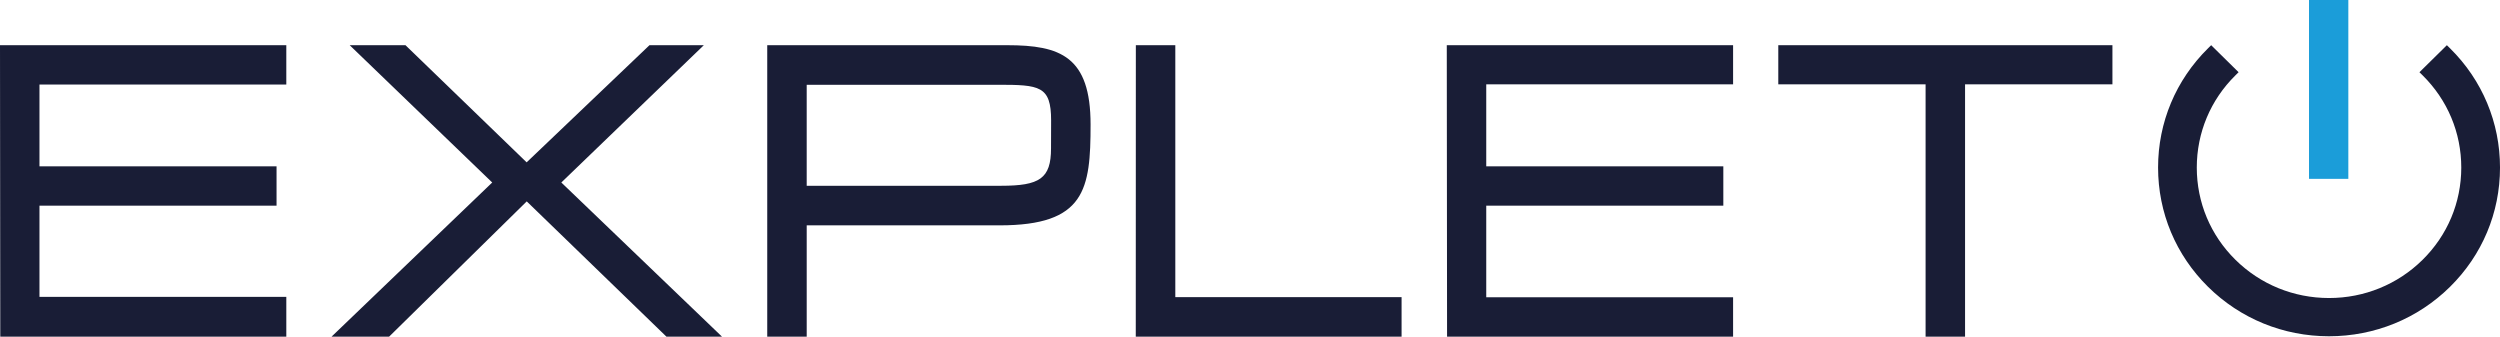 <?xml version="1.0" encoding="UTF-8"?>
<svg id="Ebene_1" xmlns="http://www.w3.org/2000/svg" width="1000" height="134.677" version="1.1" viewBox="0 0 1000 134.677">
  <!-- Generator: Adobe Illustrator 29.4.0, SVG Export Plug-In . SVG Version: 2.1.0 Build 152)  -->
  <defs>
    <style>
      .st0 {
        fill: #191d36;
      }

      .st1 {
        fill: #1b9dd9;
      }
    </style>
  </defs>
  <rect id="power" class="st1" x="923.602" width="15.732" height="71.541"/>
  <path class="st0" d="M0,18.079h114.524v15.724H15.787v32.741h94.833v15.732H15.787v36.462h98.737v15.939H.112l-.112-116.598ZM281.531,18.079h-21.741l-49.133,46.856-48.466-46.856h-22.314l57.011,54.92-64.288,61.679h23.023l55.074-54.126,55.897,54.126h22.218l-64.283-61.679,57.001-54.92ZM436.23,49.81c0,25.925-2.092,40.333-36.397,40.333h-77.15v44.534h-15.788V18.079h96.001c21.258,0,33.333,4.505,33.334,31.731ZM420.446,48.182c0-13.846-4.607-14.273-21.27-14.273h-76.495v40.402h77.759c15.401,0,19.971-2.869,19.971-14.944l.036-11.185ZM711.315,33.739h58.92v100.939h15.788V33.732h58.949v-15.653h-133.657v15.659ZM470.125,18.079h-15.788l-.029,116.598h106.323v-15.833h-90.506V18.079h.001ZM578.824,134.677h114.412v-15.763h-98.737v-36.638h94.833v-15.732h-94.833v-32.813h98.737v-15.653h-114.524l.112,116.598ZM980.018,19.334l-.219-.217-1.051-1.038-1.052,1.037-.219.217-8.411,8.284-.219.217-1.068,1.051,1.066,1.052.219.217c9.971,9.847,15.457,22.953,15.446,36.906-.01,13.953-5.514,27.054-15.499,36.885-9.995,9.843-23.277,15.263-37.402,15.263-14.163-.009-27.466-5.448-37.455-15.314-9.958-9.833-15.441-22.926-15.441-36.87s5.483-27.038,15.441-36.87l.219-.217,1.065-1.052-1.066-1.051-.221-.217-8.411-8.284-.219-.217-1.052-1.037-1.051,1.038-.219.217c-12.879,12.718-19.972,29.654-19.971,47.689,0,18.034,7.092,34.971,19.972,47.689,12.913,12.753,30.091,19.782,48.365,19.795,18.288,0,35.473-7.006,48.392-19.728,12.912-12.718,20.03-29.661,20.043-47.708.01-18.048-7.087-35-19.982-47.736Z"/>
</svg>